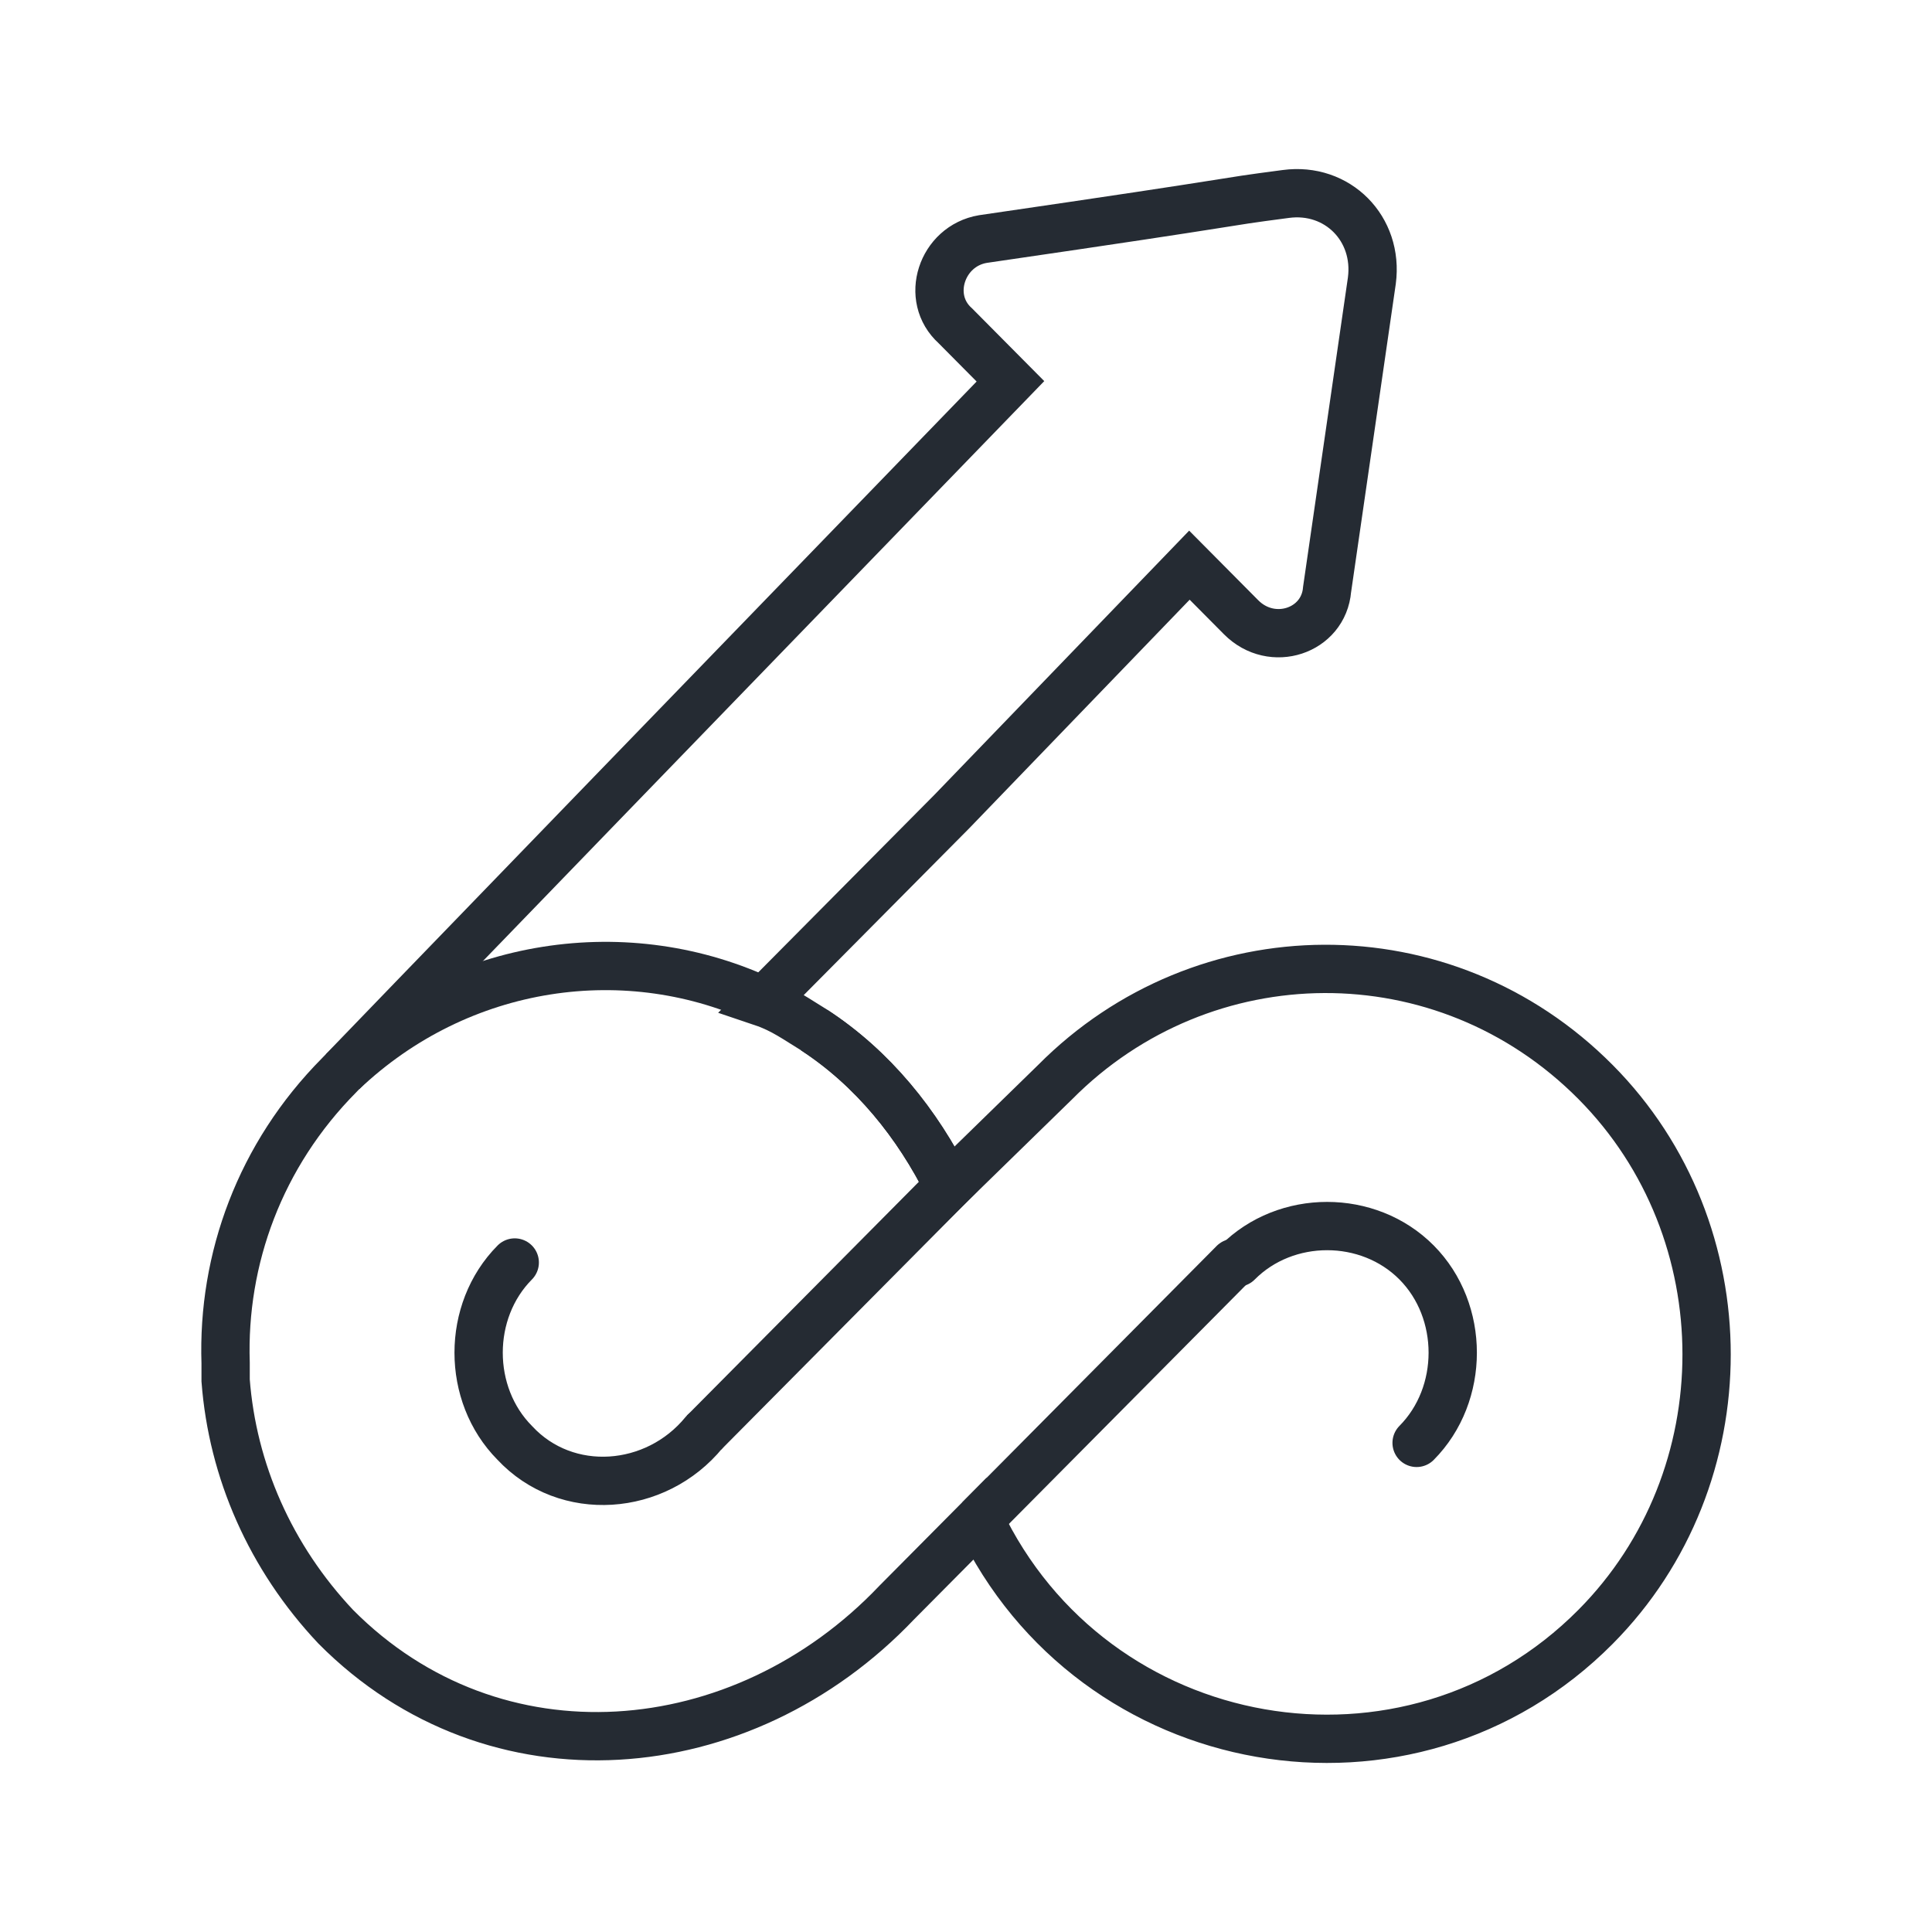 <svg width="60" height="60" viewBox="0 0 60 60" fill="none" xmlns="http://www.w3.org/2000/svg">
<path d="M21.866 44.487C20.369 46.319 17.59 46.534 15.986 44.81C14.49 43.302 14.49 40.716 15.986 39.208M38.435 39.208C39.932 37.699 42.497 37.699 43.994 39.208C45.49 40.716 45.49 43.302 43.994 44.81M29.562 25.201L36.938 17.552L38.542 19.168C39.504 20.138 41.108 19.599 41.214 18.306L42.604 8.717C42.818 7.101 41.535 5.808 39.932 6.024C37.473 6.347 39.397 6.131 30.524 7.424C29.242 7.64 28.707 9.256 29.669 10.118L31.38 11.842C9.679 34.252 10.641 33.282 10.534 33.39C8.076 35.868 6.9 39.1 7.007 42.332C7.007 42.44 7.007 42.871 7.007 42.871C7.22 45.672 8.396 48.366 10.428 50.521C15.345 55.477 23.041 54.83 27.852 49.766L30.418 47.181C33.945 54.615 43.78 56.339 49.553 50.521C54.149 45.888 54.149 38.238 49.553 33.605C44.849 28.865 37.366 28.972 32.769 33.605L29.456 36.837C28.493 34.898 27.104 33.174 25.286 31.989C24.752 31.666 24.324 31.343 23.683 31.127L29.562 25.201Z" stroke="#252B33" stroke-width="1.5" stroke-miterlimit="10" stroke-linecap="round"/>
<path d="M23.789 31.127C19.513 29.08 14.275 29.834 10.641 33.282" stroke="#252B33" stroke-width="1.5" stroke-miterlimit="10"/>
<path d="M30.418 47.184C38.435 39.103 38.328 39.211 38.328 39.211L30.418 47.184Z" fill="#252B33"/>
<path d="M30.418 47.184C38.435 39.103 38.328 39.211 38.328 39.211" stroke="#252B33" stroke-width="1.5" stroke-miterlimit="10"/>
<path d="M25.286 31.992C27.103 33.177 28.493 34.901 29.455 36.84L21.865 44.49" stroke="#252B33" stroke-width="1.5" stroke-miterlimit="10"/>
</svg>
